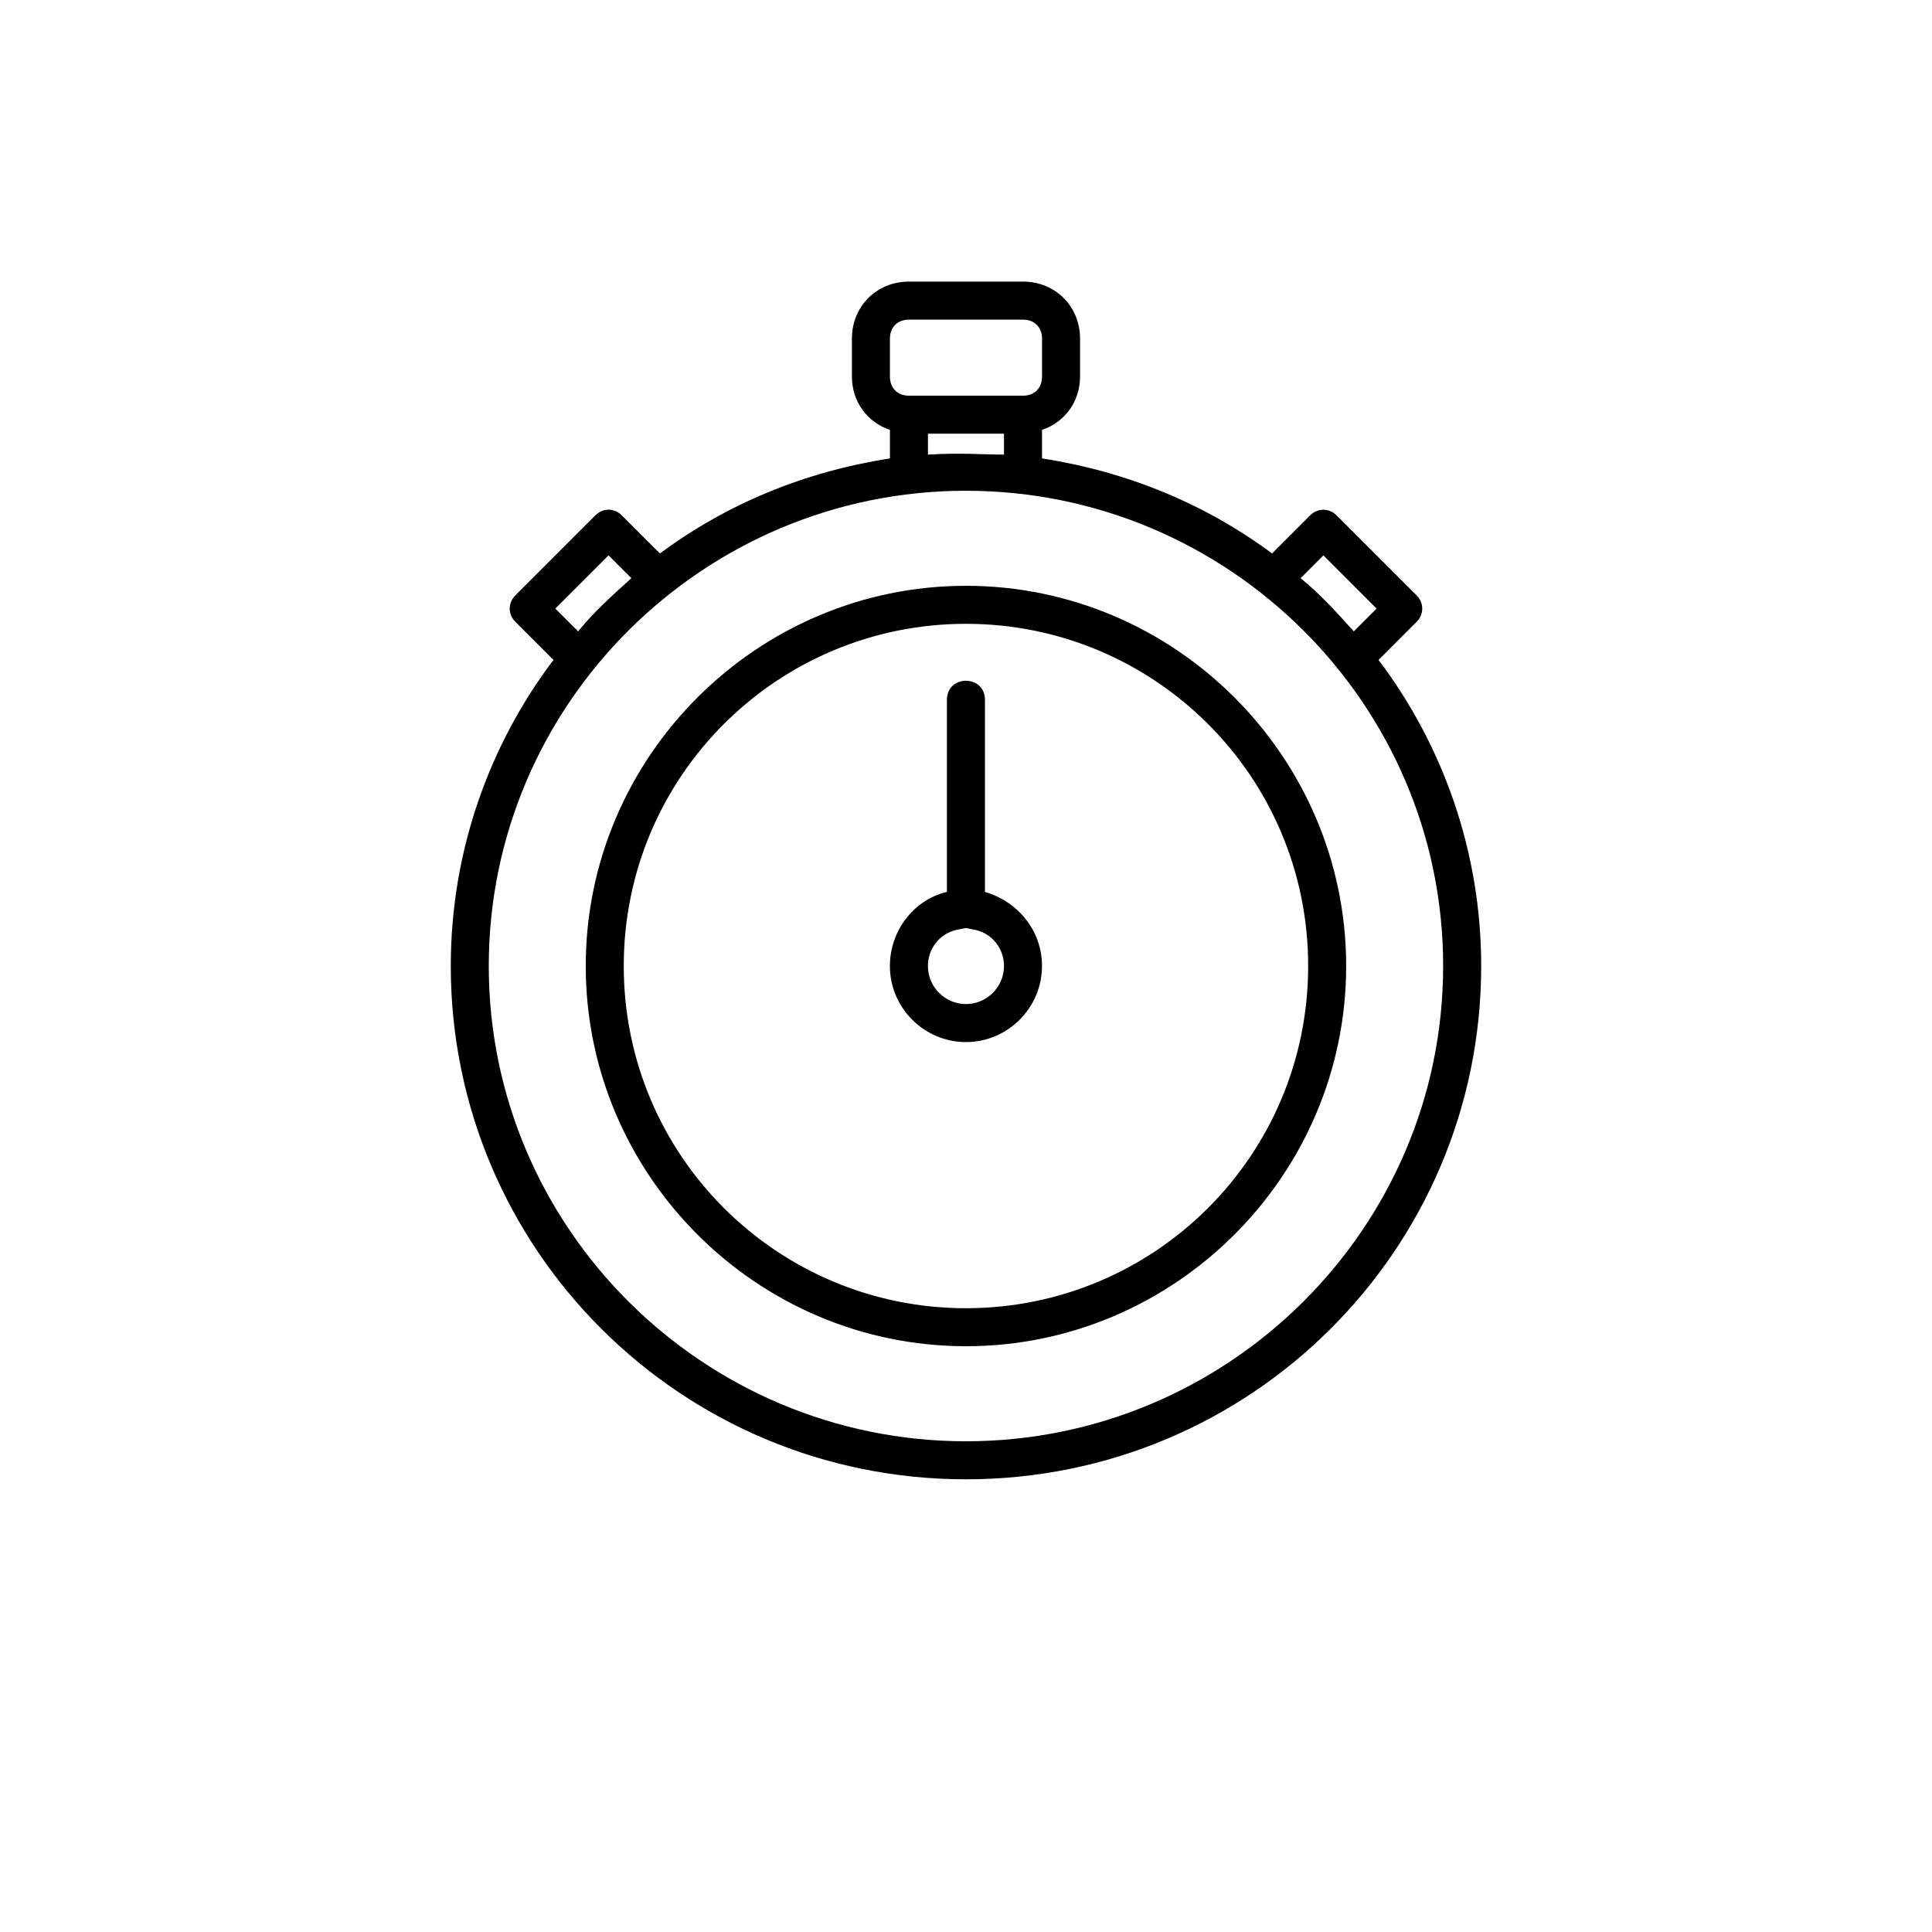 <?xml version="1.0" encoding="UTF-8"?>
<!-- The Best Svg Icon site in the world: iconSvg.co, Visit us! https://iconsvg.co -->
<svg fill="#000000" width="800px" height="800px" version="1.1" viewBox="144 144 512 512" xmlns="http://www.w3.org/2000/svg">
 <path d="m509.32 318.89 10.078-10.078c2.012-2.016 2.012-5.039 0-7.055l-21.16-21.16c-2.016-2.016-5.039-2.016-7.055 0l-10.078 10.078c-17.633-13.098-38.289-21.664-60.961-25.191v-7.559c6.047-2.016 10.078-7.559 10.078-14.105v-10.078c0-8.566-6.551-15.113-15.113-15.113h-30.23c-8.566 0-15.113 6.551-15.113 15.113v10.078c0 6.551 4.031 12.09 10.078 14.105v7.559c-22.672 3.527-43.328 12.09-60.961 25.191l-10.078-10.078c-2-2-4.973-2.074-7.055 0l-21.16 21.16c-2.016 2.016-2.016 5.039 0 7.055l10.078 10.078c-17.129 22.668-27.207 50.883-27.207 81.113 0 75.066 60.961 136.03 136.54 136.03 75.57 0 136.53-60.961 136.53-136.03 0-30.23-10.078-58.445-27.207-81.113zm-14.609-27.711 14.105 14.105-6.043 6.047c-4.535-5.039-9.074-10.078-14.113-14.105zm-114.87-57.434c0-3.023 2.016-5.039 5.039-5.039h30.23c3.023 0 5.039 2.016 5.039 5.039v10.078c0 3.023-2.016 5.039-5.039 5.039h-30.23c-3.023 0-5.039-2.016-5.039-5.039zm10.074 25.191h20.152v5.543c-5.039 0-11.945-0.535-20.152 0zm-98.746 46.348 14.105-14.105 6.047 6.047c-5.039 4.535-10.078 9.07-14.105 14.105zm108.82 220.67c-69.527 0-126.46-56.426-126.46-125.95 0-69.523 56.93-125.95 126.46-125.95s126.46 56.426 126.46 125.95c-0.004 69.523-56.934 125.95-126.46 125.95zm0-226.71c-55.418 0-100.76 45.344-100.76 100.76s45.344 100.76 100.76 100.76 100.76-45.344 100.76-100.76c0-55.422-45.344-100.76-100.76-100.76zm0 191.45c-49.879 0-90.688-40.305-90.688-90.688 0-50.383 40.809-90.688 90.688-90.688s90.688 40.305 90.688 90.688c-0.004 50.383-40.812 90.688-90.688 90.688zm5.035-110.33v-50.887c0-6.75-10.078-6.766-10.078 0v50.883c-8.566 2.016-15.113 10.078-15.113 19.648 0 11.082 9.07 20.152 20.152 20.152 11.082 0 20.152-9.07 20.152-20.152 0.004-9.57-6.547-17.129-15.113-19.645zm-5.035 29.723c-5.543 0-10.078-4.535-10.078-10.078 0-4.535 3.023-8.566 7.559-9.574l2.519-0.5 2.519 0.504c4.535 1.008 7.559 5.039 7.559 9.574-0.004 5.539-4.539 10.074-10.078 10.074z"/>
</svg>